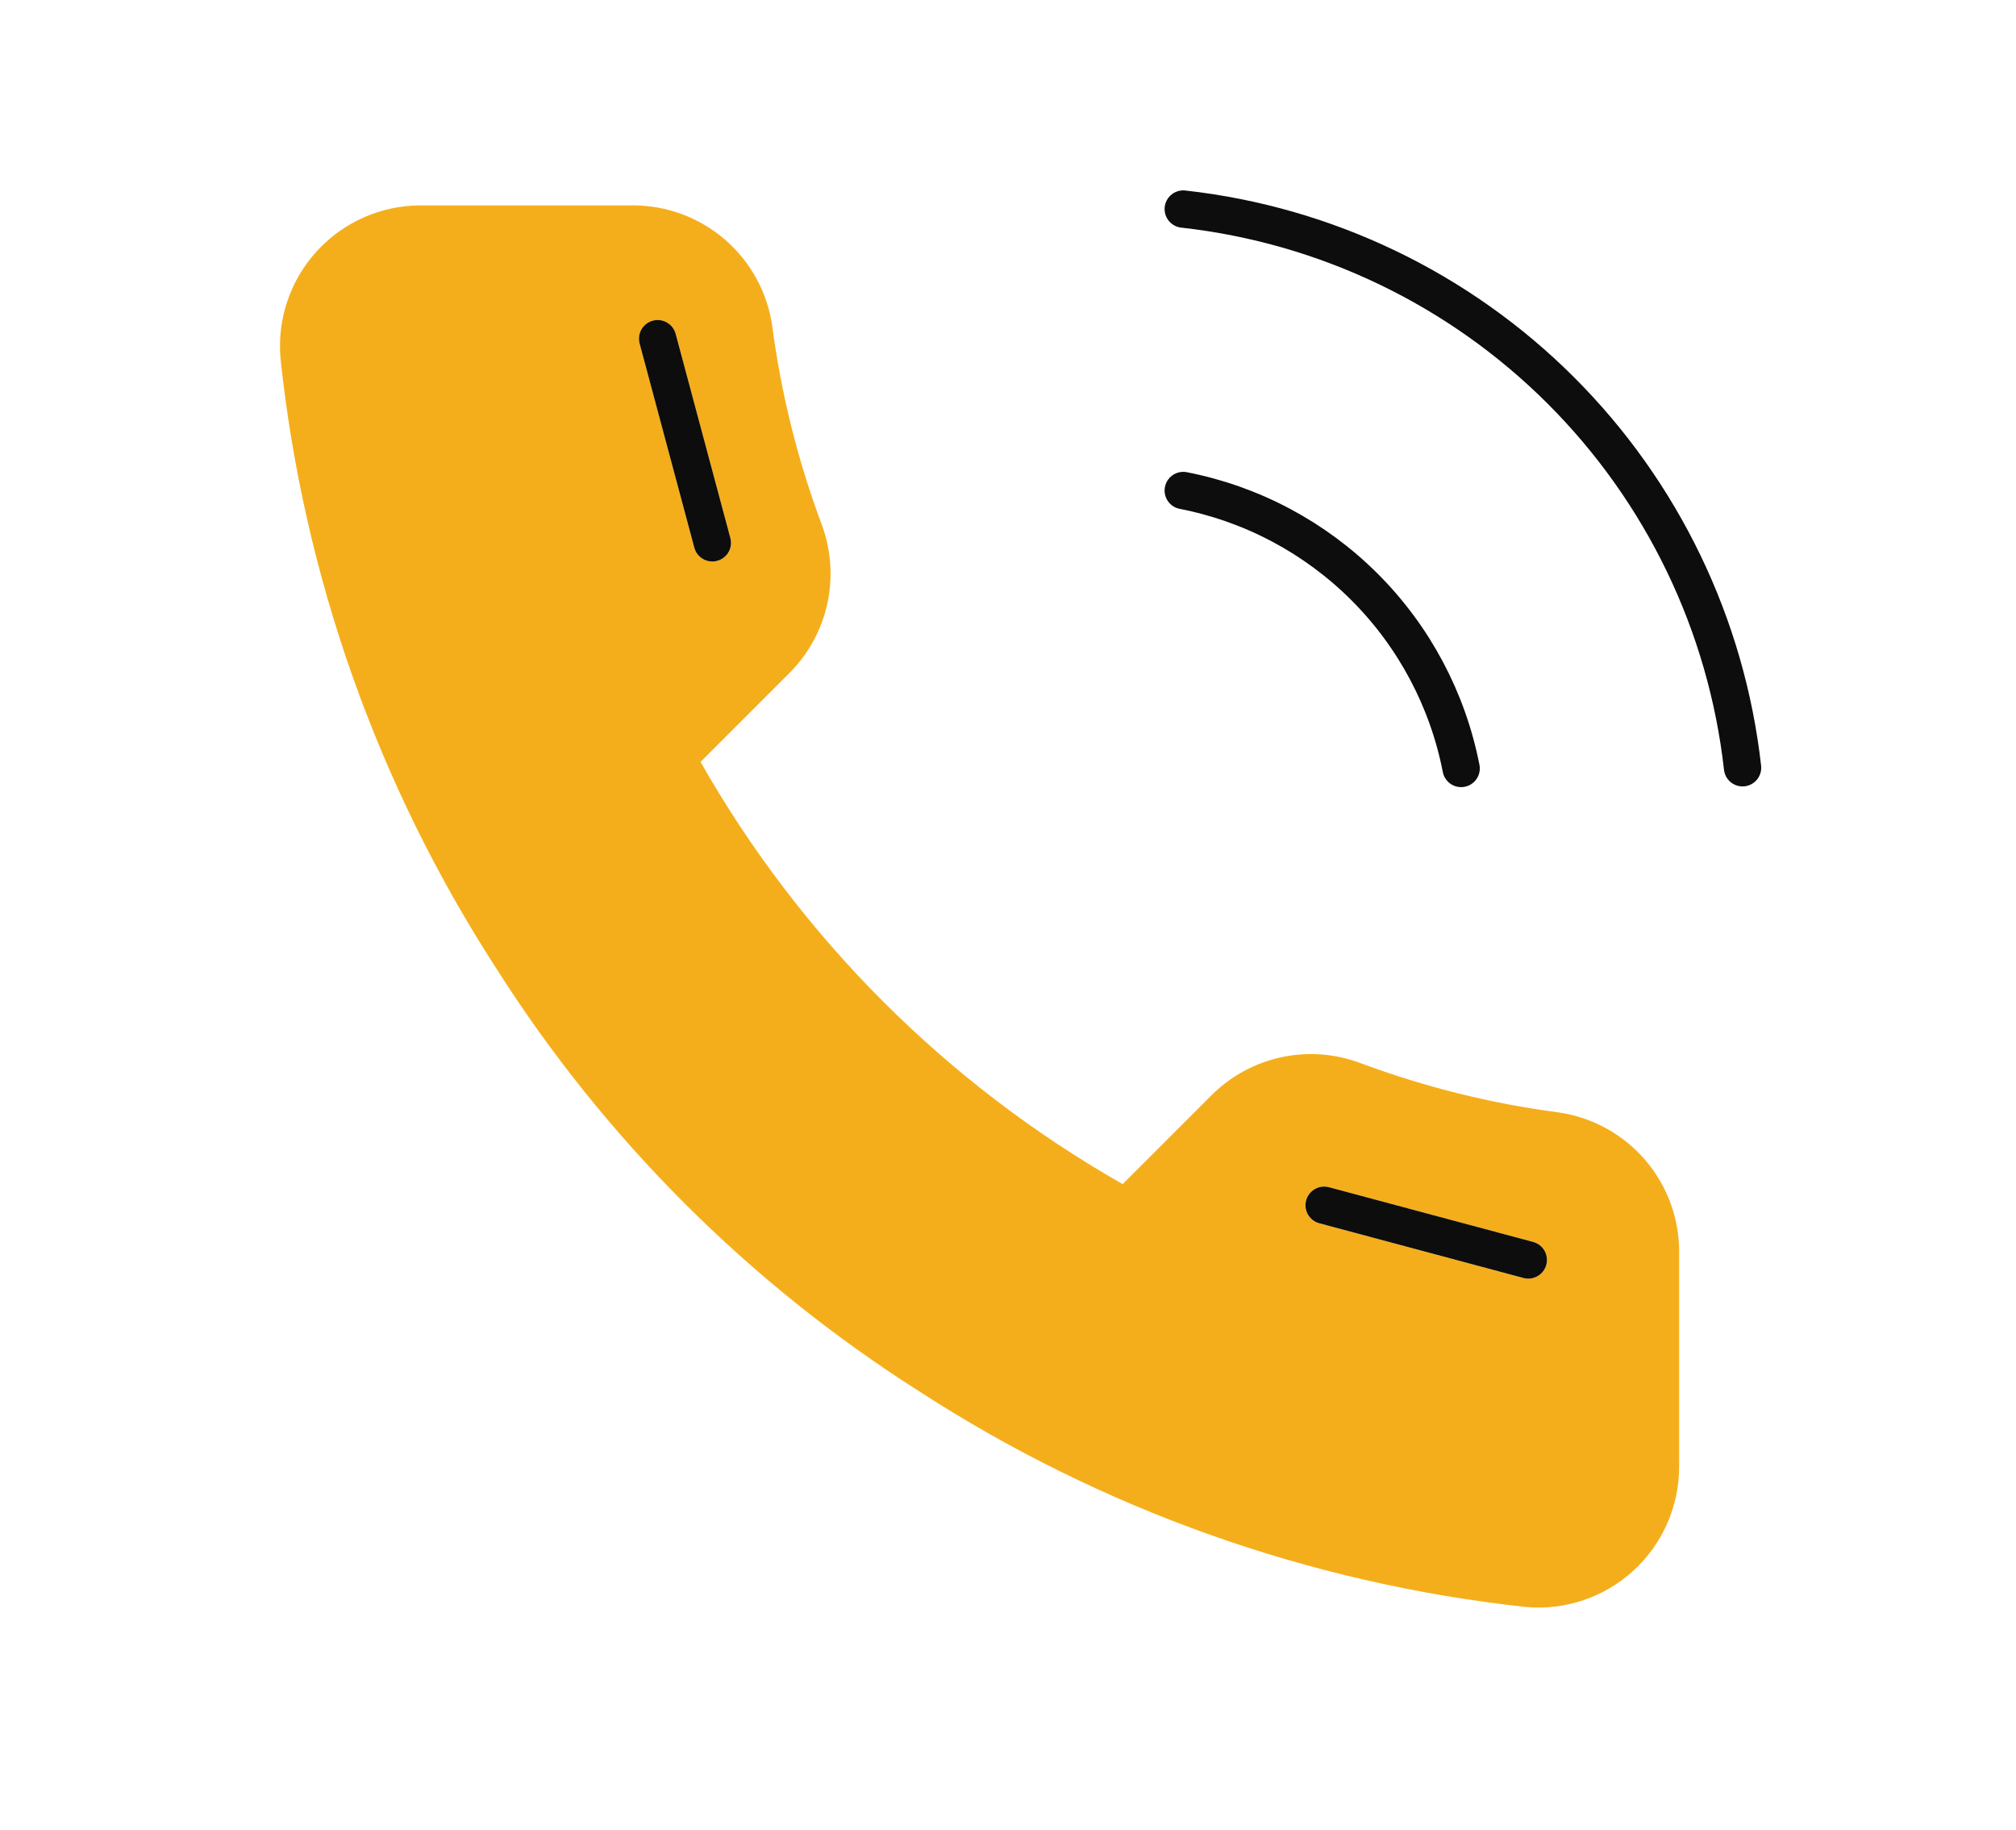 <svg width="108" height="98" viewBox="0 0 108 98" fill="none" xmlns="http://www.w3.org/2000/svg">
<path d="M33.836 11.001C35.665 10.983 37.438 11.63 38.825 12.823C40.212 14.016 41.117 15.672 41.373 17.483C41.85 21.101 42.736 24.654 44.012 28.073C44.519 29.422 44.629 30.888 44.328 32.298C44.028 33.707 43.329 35.001 42.315 36.025L37.529 40.811C42.894 50.247 50.707 58.059 60.143 63.425L64.929 58.639C65.953 57.625 67.247 56.926 68.656 56.626C70.066 56.325 71.532 56.435 72.881 56.942C76.3 58.218 79.853 59.104 83.471 59.581C85.302 59.839 86.974 60.761 88.169 62.172C89.364 63.582 89.999 65.383 89.953 67.231V78.538C89.957 79.587 89.743 80.626 89.322 81.588C88.902 82.549 88.285 83.413 87.512 84.123C86.738 84.832 85.825 85.373 84.831 85.709C83.837 86.045 82.783 86.169 81.737 86.075C70.14 84.815 59.001 80.852 49.213 74.505C40.107 68.718 32.386 60.998 26.6 51.892C20.23 42.06 16.266 30.866 15.029 19.217C14.935 18.174 15.059 17.123 15.393 16.132C15.727 15.14 16.264 14.229 16.97 13.456C17.675 12.683 18.534 12.066 19.491 11.643C20.448 11.221 21.483 11.002 22.529 11.001H33.836ZM71.194 63.592C70.661 63.449 70.113 63.765 69.97 64.299C69.827 64.832 70.144 65.38 70.677 65.523L81.612 68.453C82.146 68.596 82.695 68.279 82.838 67.746C82.981 67.213 82.663 66.664 82.13 66.521L71.194 63.592ZM36.197 17.882C36.054 17.349 35.506 17.032 34.973 17.175C34.439 17.318 34.123 17.867 34.266 18.4L37.195 29.336C37.339 29.869 37.887 30.185 38.42 30.043C38.953 29.9 39.27 29.351 39.127 28.817L36.197 17.882Z" fill="#F5AE1B"/>
<path d="M35.231 18.141L38.161 29.076" stroke="#0D0D0D" stroke-width="2" stroke-miterlimit="10" stroke-linecap="round" stroke-linejoin="round"/>
<path d="M70.936 64.557L81.872 67.487" stroke="#0D0D0D" stroke-width="2" stroke-miterlimit="10" stroke-linecap="round" stroke-linejoin="round"/>
<path d="M63.389 26.274C67.07 26.992 70.453 28.792 73.105 31.444C75.757 34.096 77.557 37.48 78.275 41.161M63.389 11.198C71.037 12.048 78.168 15.473 83.613 20.911C89.058 26.349 92.492 33.476 93.351 41.123" stroke="#0D0D0D" stroke-width="2" stroke-linecap="round" stroke-linejoin="round"/>
</svg>
